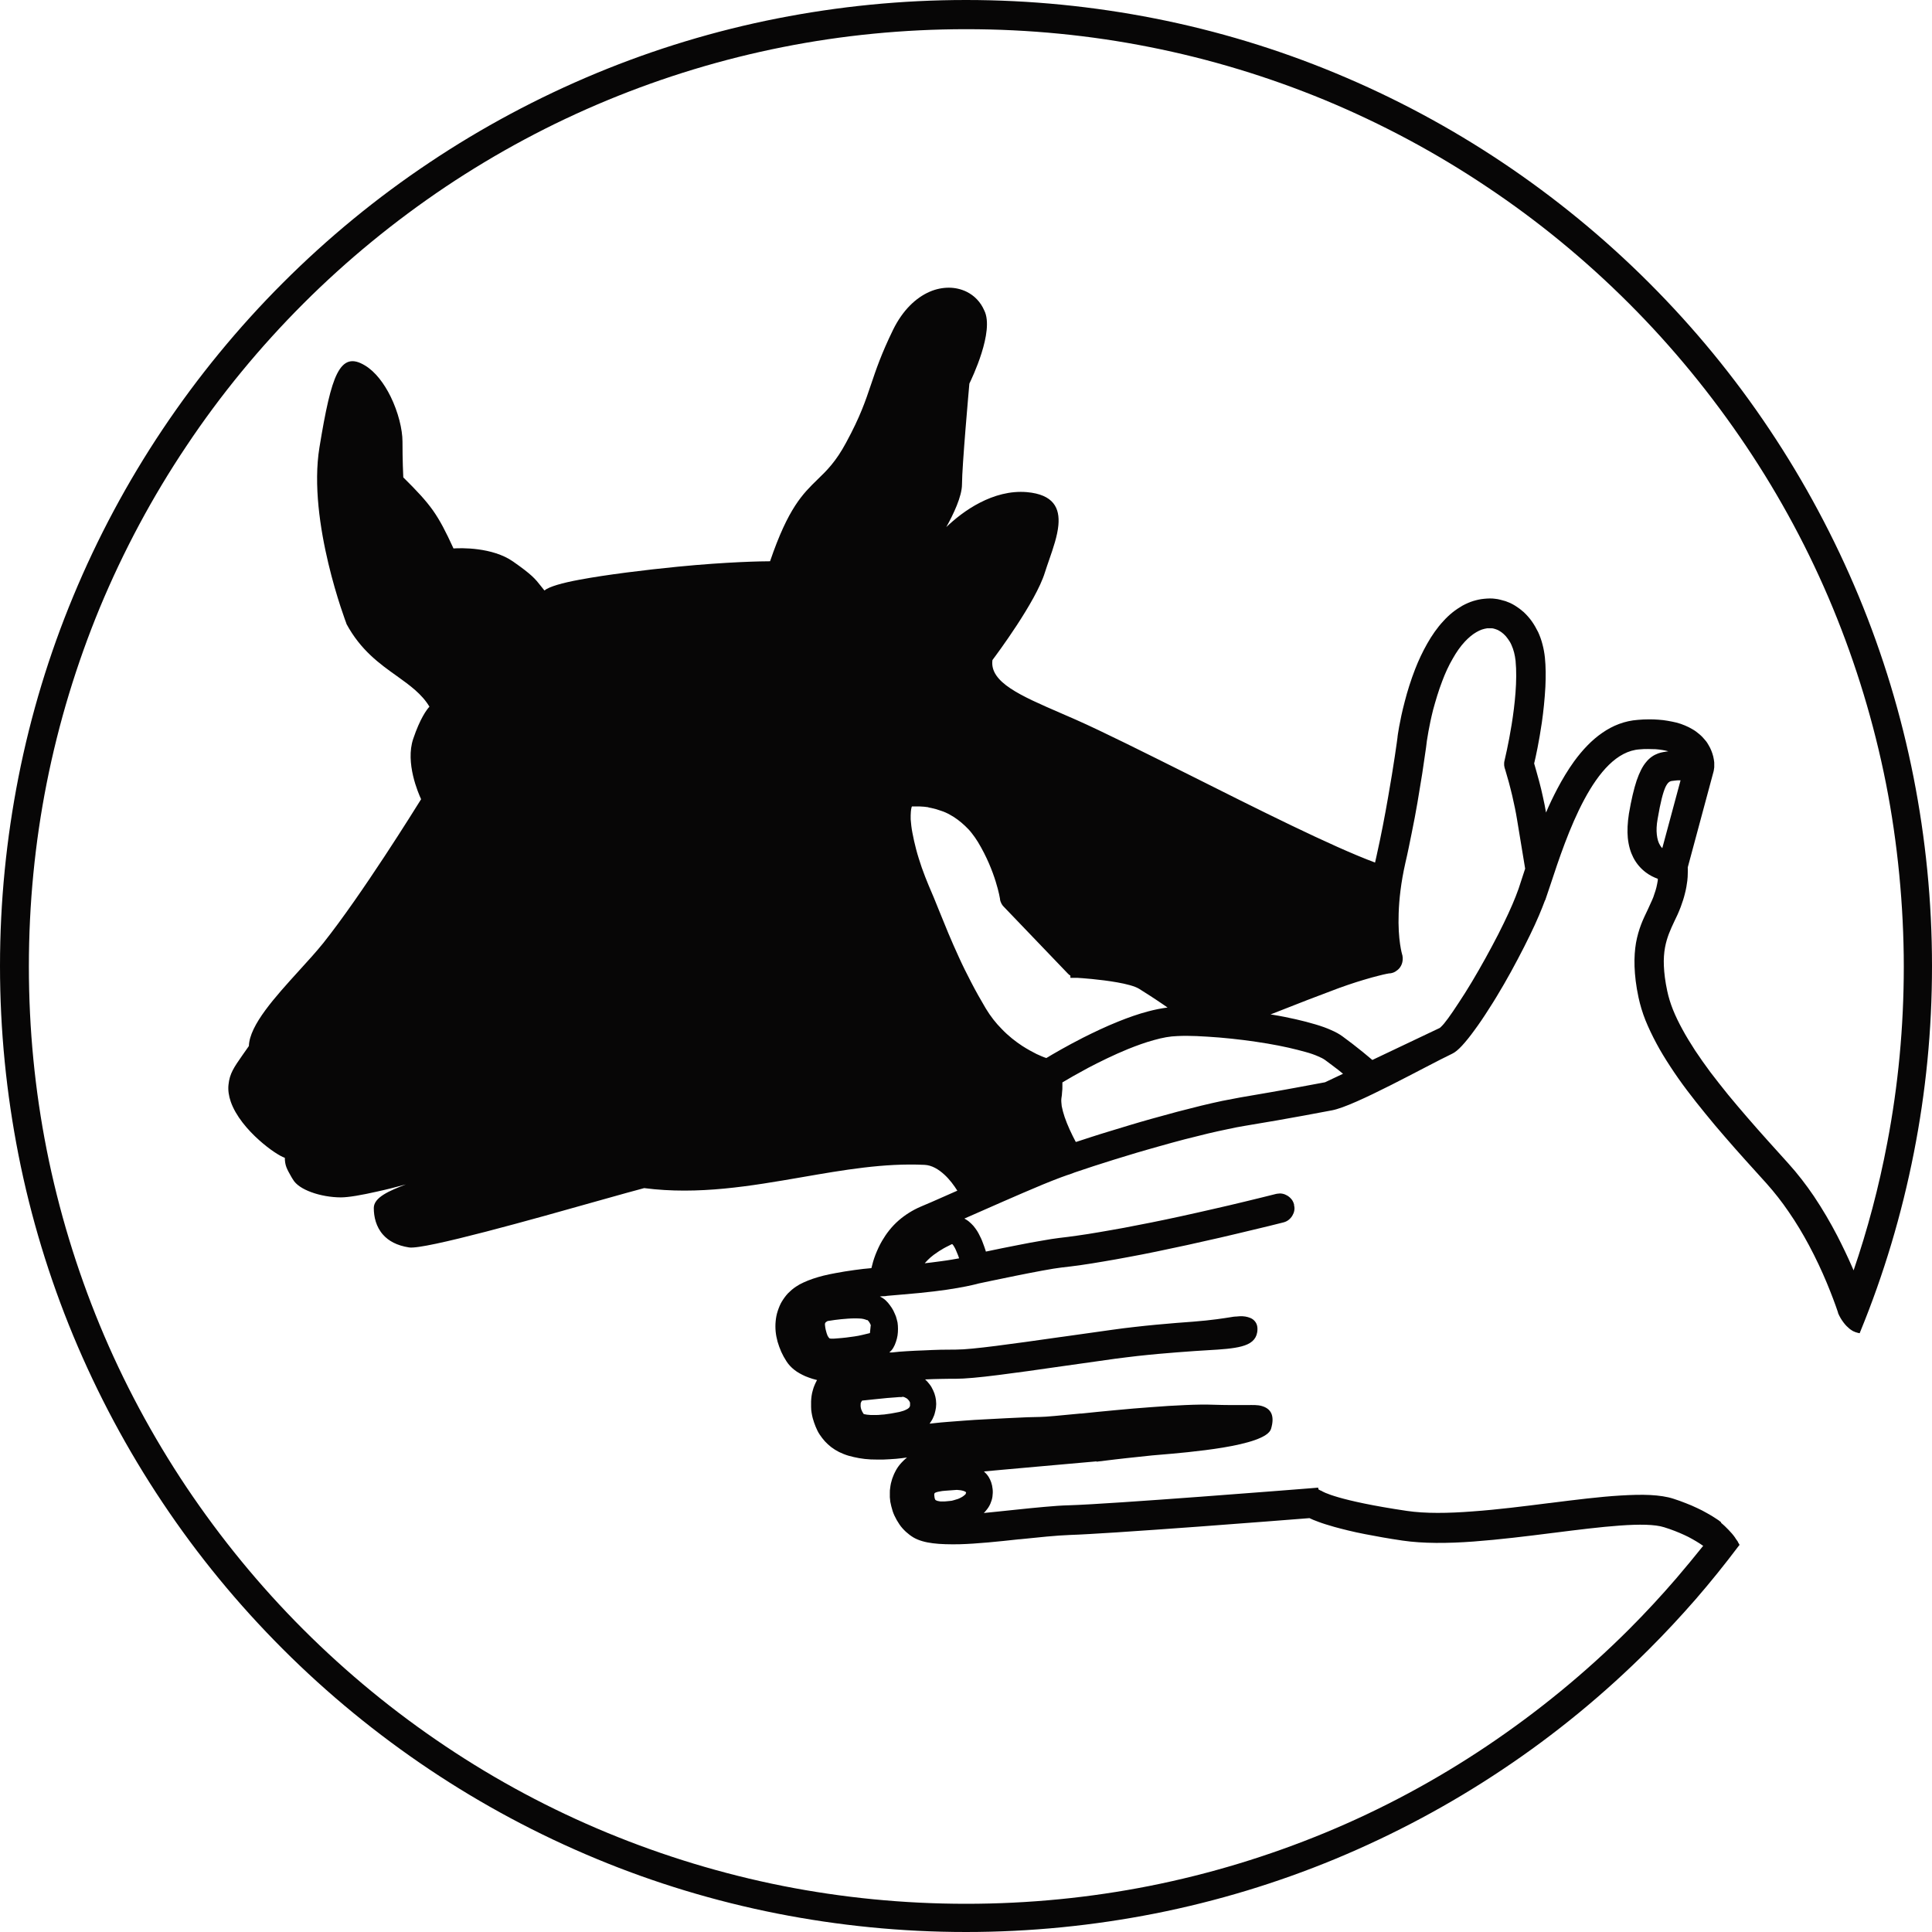 <?xml version="1.0" encoding="UTF-8"?> <svg xmlns="http://www.w3.org/2000/svg" width="55" height="55" viewBox="0 0 55 55" fill="none"> <path d="M47.322 24.145L47.842 22.214H47.81C47.778 22.214 47.746 22.214 47.714 22.218L47.596 22.232C47.532 22.241 47.477 22.273 47.413 22.405C47.344 22.556 47.271 22.83 47.189 23.314C47.157 23.492 47.153 23.638 47.166 23.757C47.18 23.889 47.212 23.989 47.258 24.062C47.276 24.095 47.294 24.117 47.317 24.14L47.322 24.145ZM24.688 37.584C24.688 37.584 24.606 37.548 24.528 37.539C24.419 37.529 24.277 37.529 24.14 37.539C24.008 37.548 23.88 37.561 23.775 37.575C23.679 37.589 23.597 37.602 23.56 37.607L23.538 37.621C23.538 37.621 23.519 37.635 23.51 37.639C23.501 37.648 23.492 37.662 23.487 37.675C23.483 37.689 23.483 37.712 23.487 37.735C23.492 37.776 23.496 37.817 23.506 37.854C23.515 37.89 23.524 37.922 23.533 37.954C23.542 37.981 23.551 38.004 23.56 38.027C23.57 38.045 23.583 38.064 23.592 38.077L23.611 38.096L23.624 38.105H23.638L23.661 38.109C23.711 38.109 23.775 38.109 23.848 38.1C23.921 38.096 24.003 38.086 24.09 38.077C24.168 38.068 24.25 38.054 24.327 38.045C24.4 38.032 24.473 38.023 24.542 38.004L24.692 37.968L24.765 37.95L24.788 37.726L24.797 37.753L24.788 37.721C24.788 37.721 24.775 37.689 24.765 37.671C24.756 37.653 24.747 37.639 24.734 37.621C24.72 37.607 24.706 37.589 24.692 37.575L24.688 37.584ZM39.068 30.175L40.99 29.262C40.99 29.262 41.054 29.207 41.113 29.134C41.181 29.052 41.264 28.938 41.36 28.797C41.465 28.641 41.583 28.463 41.711 28.262C41.839 28.061 41.967 27.842 42.099 27.614C42.227 27.39 42.355 27.162 42.478 26.929C42.597 26.706 42.711 26.487 42.811 26.277C42.898 26.099 42.98 25.921 43.053 25.752C43.122 25.592 43.181 25.441 43.231 25.3L43.418 24.729L43.186 23.323C43.167 23.213 43.149 23.104 43.126 22.999C43.099 22.876 43.072 22.757 43.049 22.647C43.017 22.506 42.98 22.378 42.953 22.268C42.903 22.09 42.861 21.953 42.848 21.903C42.843 21.885 42.834 21.867 42.83 21.844C42.83 21.826 42.82 21.807 42.82 21.785C42.82 21.766 42.82 21.743 42.82 21.721C42.82 21.698 42.825 21.68 42.83 21.657C42.843 21.593 43.254 19.927 43.145 18.808C43.135 18.726 43.122 18.648 43.103 18.575C43.085 18.502 43.058 18.429 43.03 18.365C43.003 18.301 42.967 18.242 42.93 18.192C42.893 18.137 42.852 18.091 42.807 18.05L42.752 18.005C42.752 18.005 42.715 17.977 42.697 17.968L42.642 17.936C42.642 17.936 42.601 17.918 42.583 17.913C42.565 17.909 42.542 17.9 42.524 17.895C42.505 17.89 42.483 17.886 42.464 17.886C42.441 17.886 42.423 17.886 42.4 17.886H42.337C42.286 17.895 42.236 17.904 42.186 17.922C42.136 17.941 42.081 17.964 42.031 17.995C41.976 18.027 41.921 18.064 41.866 18.11C41.812 18.155 41.757 18.206 41.702 18.265C41.574 18.402 41.46 18.566 41.36 18.744C41.241 18.945 41.14 19.169 41.058 19.388C40.949 19.671 40.867 19.954 40.798 20.205C40.675 20.694 40.625 21.068 40.62 21.091L40.597 21.278C40.574 21.438 40.538 21.693 40.488 22.022C40.447 22.273 40.401 22.556 40.351 22.853C40.305 23.122 40.25 23.414 40.186 23.725C40.132 23.989 40.077 24.273 40.008 24.565C39.88 25.131 39.83 25.61 39.817 25.998C39.789 26.765 39.917 27.171 39.917 27.176L39.926 27.208C39.926 27.208 39.926 27.235 39.931 27.249C39.935 27.304 39.931 27.358 39.917 27.409C39.903 27.463 39.876 27.514 39.844 27.555C39.812 27.596 39.766 27.632 39.721 27.66C39.675 27.687 39.62 27.705 39.566 27.71H39.547C39.547 27.71 39.447 27.724 39.237 27.779C39.127 27.806 38.995 27.842 38.826 27.893C38.694 27.934 38.538 27.979 38.369 28.039C38.219 28.089 38.059 28.148 37.881 28.217L37.219 28.468L36.169 28.879L36.233 28.888C36.457 28.924 36.68 28.97 36.886 29.016C37.087 29.061 37.274 29.111 37.447 29.162C37.616 29.212 37.771 29.267 37.899 29.326C38.027 29.381 38.132 29.44 38.219 29.504C38.319 29.577 38.415 29.65 38.511 29.723C38.616 29.805 38.716 29.883 38.799 29.951L39.063 30.171L39.068 30.175ZM30.636 32.508L31.056 32.371C31.221 32.316 31.389 32.266 31.567 32.211C31.764 32.152 31.965 32.088 32.166 32.029C32.366 31.969 32.567 31.91 32.764 31.855C33.015 31.787 33.266 31.718 33.512 31.65C33.745 31.59 33.978 31.531 34.197 31.476C34.402 31.426 34.608 31.38 34.8 31.339C34.978 31.303 35.151 31.271 35.302 31.243C35.598 31.193 35.895 31.143 36.174 31.093C36.466 31.043 36.708 30.997 36.913 30.96L37.721 30.81L38.233 30.568L38.109 30.467L37.917 30.321L37.721 30.175C37.671 30.139 37.598 30.102 37.511 30.066C37.415 30.024 37.297 29.983 37.164 29.947C37.018 29.906 36.854 29.865 36.676 29.824C36.493 29.782 36.297 29.746 36.087 29.709C35.863 29.673 35.635 29.637 35.407 29.609C35.178 29.582 34.946 29.554 34.713 29.536C34.485 29.518 34.265 29.504 34.065 29.495C33.864 29.486 33.681 29.486 33.512 29.495C33.311 29.5 33.088 29.541 32.85 29.609C32.613 29.673 32.362 29.764 32.111 29.865C31.709 30.029 31.312 30.225 30.979 30.399C30.664 30.568 30.403 30.718 30.244 30.814V30.933C30.244 30.983 30.244 31.038 30.235 31.093C30.235 31.148 30.225 31.207 30.216 31.266C30.207 31.33 30.216 31.408 30.225 31.49C30.244 31.586 30.271 31.691 30.308 31.8C30.349 31.919 30.399 32.042 30.449 32.152C30.508 32.28 30.568 32.403 30.622 32.503L30.636 32.508ZM26.313 35.964L26.509 35.941L26.792 35.904C26.907 35.891 27.002 35.872 27.094 35.859L27.304 35.822L27.281 35.754L27.253 35.685L27.221 35.608C27.208 35.58 27.199 35.553 27.185 35.53C27.171 35.507 27.162 35.489 27.148 35.466C27.135 35.448 27.126 35.434 27.112 35.42H27.107H27.098C27.089 35.42 27.08 35.425 27.066 35.434L26.929 35.503C26.888 35.525 26.843 35.548 26.802 35.576C26.761 35.598 26.719 35.626 26.687 35.649C26.651 35.672 26.614 35.699 26.582 35.722C26.55 35.745 26.523 35.767 26.491 35.795C26.464 35.818 26.436 35.845 26.409 35.872C26.382 35.9 26.359 35.923 26.336 35.95L26.313 35.977V35.964ZM27.505 42.487C27.505 42.487 27.5 42.478 27.491 42.473C27.477 42.46 27.45 42.451 27.422 42.441C27.395 42.432 27.363 42.428 27.336 42.423C27.295 42.419 27.263 42.414 27.24 42.414L26.925 42.437L26.824 42.446L26.724 42.464C26.692 42.469 26.665 42.478 26.642 42.487C26.623 42.492 26.614 42.501 26.605 42.51C26.605 42.51 26.601 42.524 26.596 42.537C26.596 42.56 26.596 42.588 26.605 42.629V42.642C26.605 42.642 26.614 42.67 26.619 42.679C26.619 42.688 26.628 42.697 26.633 42.702C26.637 42.706 26.646 42.711 26.655 42.715C26.665 42.72 26.678 42.724 26.692 42.729C26.715 42.734 26.742 42.738 26.77 42.743C26.797 42.743 26.829 42.743 26.856 42.743C26.884 42.743 26.916 42.743 26.952 42.738L27.044 42.729C27.075 42.729 27.116 42.72 27.158 42.706C27.194 42.697 27.235 42.683 27.276 42.67C27.308 42.656 27.34 42.642 27.372 42.624C27.4 42.61 27.422 42.592 27.445 42.574C27.459 42.565 27.468 42.556 27.477 42.547C27.486 42.537 27.491 42.528 27.495 42.524V42.51L27.5 42.492L27.505 42.487ZM25.669 39.771C25.624 39.771 25.564 39.771 25.496 39.78L25.259 39.798C25.135 39.812 24.985 39.826 24.852 39.839L24.551 39.871H24.542L24.524 39.899L24.51 39.926C24.51 39.926 24.501 39.949 24.501 39.958V39.995C24.501 39.995 24.496 40.027 24.501 40.04C24.501 40.059 24.505 40.072 24.51 40.09C24.51 40.109 24.519 40.127 24.528 40.145C24.537 40.163 24.542 40.182 24.551 40.196L24.565 40.218L24.592 40.259H24.606C24.606 40.259 24.651 40.269 24.683 40.273L24.788 40.282C24.834 40.282 24.88 40.282 24.93 40.282C24.976 40.282 25.03 40.282 25.09 40.273C25.144 40.273 25.199 40.264 25.259 40.255C25.318 40.246 25.377 40.241 25.437 40.227C25.496 40.218 25.551 40.205 25.601 40.196C25.647 40.182 25.692 40.173 25.729 40.159C25.761 40.145 25.788 40.136 25.811 40.122C25.834 40.109 25.852 40.1 25.866 40.086L25.884 40.068L25.898 40.045C25.898 40.045 25.907 40.022 25.907 40.013V39.972V39.935L25.898 39.908C25.898 39.908 25.884 39.885 25.875 39.871C25.866 39.858 25.852 39.849 25.843 39.835C25.829 39.821 25.816 39.812 25.802 39.803C25.788 39.794 25.77 39.785 25.756 39.78L25.72 39.766H25.692H25.683L25.669 39.771ZM26.432 22.981C26.35 22.967 26.267 22.962 26.185 22.958C26.112 22.958 26.035 22.958 25.962 22.958L25.952 22.976C25.952 22.976 25.943 23.012 25.939 23.035C25.939 23.058 25.93 23.081 25.93 23.113C25.93 23.145 25.925 23.177 25.925 23.213V23.323C25.934 23.442 25.948 23.574 25.975 23.711C26.003 23.862 26.039 24.021 26.08 24.177C26.126 24.355 26.185 24.533 26.24 24.697C26.304 24.88 26.372 25.049 26.432 25.195C26.537 25.437 26.637 25.678 26.733 25.921C26.82 26.131 26.911 26.354 26.998 26.569C27.094 26.792 27.19 27.021 27.299 27.253C27.404 27.486 27.523 27.724 27.651 27.97C27.779 28.217 27.915 28.459 28.061 28.705C28.198 28.933 28.354 29.13 28.518 29.294C28.71 29.495 28.911 29.65 29.098 29.773C29.248 29.869 29.39 29.947 29.509 30.006C29.618 30.056 29.714 30.098 29.787 30.12C29.992 29.997 30.376 29.773 30.832 29.541C31.143 29.385 31.485 29.221 31.841 29.079C32.124 28.965 32.407 28.865 32.686 28.792C32.873 28.742 33.06 28.705 33.238 28.682L33.106 28.591C32.978 28.504 32.85 28.418 32.736 28.345C32.622 28.271 32.513 28.203 32.426 28.148C32.298 28.071 32.06 28.011 31.805 27.966C31.316 27.879 30.759 27.842 30.682 27.838H30.472V27.774L30.445 27.756C30.445 27.756 30.408 27.728 30.394 27.71L28.587 25.825C28.587 25.825 28.555 25.793 28.541 25.774C28.527 25.756 28.518 25.742 28.509 25.724C28.5 25.701 28.491 25.678 28.482 25.66C28.477 25.642 28.468 25.619 28.468 25.596V25.587C28.468 25.587 28.349 24.811 27.838 23.967C27.783 23.88 27.728 23.798 27.669 23.725C27.61 23.647 27.546 23.579 27.477 23.515C27.409 23.451 27.34 23.391 27.267 23.337C27.194 23.282 27.116 23.232 27.039 23.191C26.957 23.145 26.875 23.108 26.788 23.081C26.701 23.049 26.61 23.022 26.518 23.003L26.427 22.985L26.432 22.981ZM48.997 43.355L49.015 43.368C49.043 43.396 49.075 43.418 49.102 43.446C49.138 43.482 49.175 43.519 49.207 43.551C49.243 43.587 49.275 43.624 49.307 43.66C49.335 43.692 49.362 43.729 49.389 43.765L49.412 43.802L49.476 43.893H49.472L49.522 43.98L49.499 44.007C49.106 44.528 48.7 45.034 48.276 45.523C47.846 46.016 47.404 46.491 46.947 46.947C45.674 48.221 44.277 49.371 42.77 50.376C41.282 51.371 39.689 52.224 38.018 52.918C36.374 53.599 34.654 54.123 32.873 54.475C31.134 54.817 29.34 55 27.5 55C25.66 55 23.866 54.817 22.127 54.475C20.346 54.123 18.621 53.599 16.982 52.918C15.307 52.224 13.718 51.371 12.23 50.376C10.728 49.371 9.326 48.221 8.053 46.947C6.779 45.674 5.629 44.277 4.624 42.77C3.629 41.282 2.776 39.689 2.082 38.018C1.401 36.374 0.876 34.654 0.525 32.873C0.183 31.134 0 29.34 0 27.5C0 25.66 0.183 23.866 0.525 22.127C0.876 20.346 1.401 18.621 2.082 16.982C2.776 15.307 3.629 13.718 4.624 12.23C5.629 10.728 6.779 9.326 8.053 8.053C9.326 6.779 10.723 5.629 12.23 4.624C13.718 3.629 15.311 2.776 16.982 2.082C18.625 1.401 20.346 0.876 22.127 0.525C23.866 0.183 25.66 0 27.5 0C29.34 0 31.134 0.183 32.873 0.525C34.654 0.876 36.379 1.401 38.018 2.082C39.693 2.776 41.282 3.629 42.77 4.624C44.272 5.629 45.674 6.779 46.947 8.053C48.221 9.326 49.371 10.723 50.376 12.23C51.371 13.718 52.224 15.311 52.918 16.982C53.599 18.625 54.123 20.346 54.475 22.127C54.817 23.866 55 25.66 55 27.5C55 29.34 54.822 31.097 54.484 32.814C54.137 34.576 53.626 36.283 52.959 37.908L52.941 37.954L52.895 37.945C52.85 37.936 52.8 37.917 52.754 37.895L52.731 37.881C52.676 37.849 52.626 37.808 52.581 37.762L52.571 37.753C52.539 37.721 52.512 37.689 52.485 37.653C52.425 37.575 52.37 37.484 52.325 37.379V37.37V37.365C52.247 37.132 52.138 36.84 52.001 36.511C51.864 36.183 51.695 35.818 51.494 35.443C51.325 35.128 51.133 34.804 50.914 34.489C50.727 34.215 50.517 33.946 50.293 33.695L49.695 33.033C49.495 32.809 49.298 32.59 49.111 32.371C48.915 32.147 48.728 31.924 48.55 31.704C48.371 31.485 48.194 31.262 48.025 31.038C47.856 30.814 47.696 30.586 47.55 30.362C47.404 30.139 47.267 29.915 47.153 29.7C47.034 29.477 46.929 29.258 46.842 29.043C46.755 28.824 46.692 28.609 46.646 28.399C46.573 28.061 46.541 27.769 46.532 27.514C46.523 27.258 46.541 27.034 46.573 26.843C46.609 26.646 46.66 26.473 46.719 26.318C46.778 26.162 46.847 26.026 46.911 25.889C46.965 25.765 47.025 25.647 47.066 25.542C47.089 25.473 47.112 25.409 47.13 25.35C47.148 25.286 47.166 25.227 47.175 25.167L47.194 25.062V25.017C47.089 24.98 46.965 24.921 46.851 24.834C46.719 24.734 46.591 24.597 46.495 24.409C46.418 24.259 46.363 24.076 46.34 23.852C46.322 23.656 46.331 23.428 46.372 23.163C46.441 22.762 46.514 22.456 46.591 22.223C46.673 21.985 46.76 21.817 46.856 21.702C46.965 21.565 47.084 21.492 47.207 21.447C47.299 21.415 47.395 21.401 47.495 21.387C47.445 21.374 47.386 21.36 47.326 21.351C47.267 21.342 47.203 21.333 47.134 21.328C47.066 21.328 46.993 21.323 46.915 21.323C46.842 21.323 46.76 21.323 46.673 21.333C46.034 21.378 45.518 21.985 45.103 22.757C44.683 23.538 44.368 24.487 44.135 25.195L43.989 25.628H43.984C43.934 25.765 43.875 25.911 43.811 26.062C43.738 26.235 43.651 26.423 43.56 26.61C43.45 26.838 43.332 27.071 43.208 27.304C43.081 27.546 42.948 27.788 42.816 28.016C42.674 28.262 42.528 28.504 42.382 28.728C42.241 28.952 42.104 29.153 41.976 29.326C41.848 29.504 41.725 29.655 41.62 29.769C41.515 29.883 41.419 29.961 41.341 29.997C40.602 30.349 38.57 31.49 37.917 31.609C37.799 31.631 36.717 31.841 35.434 32.051C35.288 32.074 35.128 32.106 34.959 32.143C34.777 32.179 34.58 32.225 34.384 32.27C34.174 32.321 33.955 32.376 33.722 32.435C33.485 32.499 33.238 32.563 32.987 32.636C32.773 32.695 32.558 32.759 32.353 32.818C32.143 32.882 31.928 32.946 31.723 33.01C31.517 33.074 31.321 33.138 31.134 33.197C30.942 33.261 30.764 33.321 30.6 33.375C30.549 33.394 30.499 33.412 30.454 33.43L30.381 33.453L30.203 33.517C29.883 33.636 29.513 33.791 29.121 33.96C28.733 34.124 28.322 34.311 27.911 34.489L27.454 34.69L27.5 34.717C27.555 34.749 27.605 34.79 27.651 34.836C27.696 34.877 27.733 34.923 27.769 34.973C27.806 35.019 27.833 35.069 27.861 35.119C27.884 35.165 27.906 35.21 27.929 35.256C27.947 35.297 27.966 35.338 27.979 35.379L28.02 35.489C28.034 35.525 28.043 35.562 28.057 35.598L28.066 35.63L28.523 35.535L28.988 35.443C29.221 35.398 29.449 35.352 29.655 35.32C29.856 35.283 30.034 35.256 30.152 35.242C30.317 35.224 30.49 35.201 30.677 35.174C30.874 35.147 31.079 35.114 31.289 35.078C31.517 35.041 31.75 34.996 31.988 34.955C32.243 34.904 32.503 34.854 32.764 34.804C33.037 34.749 33.321 34.69 33.613 34.626C33.923 34.558 34.233 34.489 34.526 34.421C34.85 34.348 35.16 34.275 35.443 34.206C35.754 34.133 36.055 34.055 36.333 33.987C36.343 33.987 36.356 33.982 36.365 33.982C36.416 33.973 36.461 33.973 36.507 33.982C36.557 33.992 36.603 34.01 36.648 34.037C36.694 34.065 36.735 34.101 36.772 34.147C36.804 34.188 36.826 34.238 36.84 34.293V34.316C36.854 34.366 36.854 34.416 36.845 34.466C36.836 34.517 36.817 34.562 36.79 34.608C36.763 34.654 36.726 34.695 36.68 34.731C36.639 34.763 36.589 34.786 36.534 34.8C36.283 34.864 35.986 34.937 35.658 35.014C35.352 35.087 35.032 35.165 34.713 35.238C34.411 35.306 34.106 35.375 33.8 35.443C33.517 35.503 33.225 35.566 32.919 35.63C32.645 35.685 32.38 35.74 32.12 35.786C31.873 35.831 31.636 35.877 31.408 35.913C31.189 35.95 30.974 35.986 30.773 36.014C30.581 36.041 30.399 36.064 30.23 36.082C29.732 36.137 28.011 36.507 27.856 36.539C27.829 36.548 27.769 36.562 27.674 36.584C27.578 36.607 27.436 36.635 27.253 36.667C27.075 36.699 26.856 36.731 26.592 36.763C26.331 36.794 26.021 36.826 25.669 36.854L25.254 36.89C25.227 36.895 25.208 36.9 25.176 36.9C25.131 36.9 25.094 36.9 25.049 36.909C25.113 36.941 25.172 36.977 25.218 37.023C25.263 37.064 25.304 37.114 25.336 37.16C25.373 37.21 25.405 37.256 25.432 37.31C25.459 37.365 25.482 37.42 25.505 37.475C25.523 37.534 25.537 37.589 25.551 37.648C25.56 37.708 25.564 37.771 25.564 37.831C25.564 37.895 25.56 37.959 25.551 38.018C25.542 38.082 25.523 38.146 25.505 38.2C25.487 38.26 25.459 38.319 25.432 38.365C25.405 38.415 25.363 38.461 25.318 38.502H25.391C25.532 38.484 25.678 38.474 25.825 38.465C25.984 38.456 26.14 38.447 26.295 38.443C26.468 38.433 26.633 38.429 26.783 38.424C26.961 38.424 27.107 38.42 27.221 38.42C27.454 38.42 27.847 38.379 28.354 38.315C28.856 38.251 29.486 38.164 30.18 38.064L30.257 38.054C30.673 37.995 31.12 37.931 31.65 37.858C31.873 37.826 32.088 37.799 32.298 37.776C32.503 37.753 32.709 37.73 32.91 37.712C33.124 37.694 33.311 37.675 33.48 37.662L33.969 37.625C34.503 37.584 34.859 37.525 35.032 37.498L35.119 37.484C35.142 37.484 35.16 37.479 35.178 37.479H35.197C35.224 37.479 35.265 37.47 35.306 37.47C35.352 37.47 35.402 37.47 35.452 37.479C35.553 37.498 35.649 37.529 35.713 37.602C35.781 37.675 35.813 37.776 35.79 37.927C35.754 38.141 35.603 38.26 35.347 38.328C35.11 38.392 34.786 38.415 34.38 38.438L34.014 38.461C33.69 38.484 33.325 38.511 32.974 38.543C32.786 38.561 32.59 38.579 32.385 38.602C32.179 38.625 31.969 38.653 31.75 38.68L30.235 38.894C29.541 38.995 28.915 39.082 28.413 39.145C28.153 39.178 27.915 39.205 27.71 39.223C27.505 39.241 27.336 39.251 27.208 39.251C27.08 39.251 26.934 39.251 26.779 39.255C26.642 39.255 26.491 39.264 26.336 39.269C26.382 39.31 26.427 39.36 26.464 39.41C26.505 39.461 26.537 39.52 26.564 39.579C26.592 39.639 26.614 39.698 26.628 39.762C26.642 39.821 26.651 39.885 26.651 39.953V39.967C26.651 39.967 26.651 39.967 26.651 39.972V39.981C26.651 40.045 26.642 40.104 26.628 40.163C26.614 40.223 26.601 40.282 26.573 40.337C26.55 40.396 26.518 40.451 26.482 40.501L26.464 40.529L26.592 40.515C26.715 40.501 26.847 40.488 26.984 40.478C27.13 40.465 27.29 40.456 27.454 40.442C27.642 40.428 27.838 40.415 28.034 40.406L28.66 40.373C28.879 40.364 29.079 40.355 29.248 40.346C29.417 40.342 29.545 40.337 29.614 40.337C29.755 40.337 30.189 40.296 30.75 40.241H30.782C31.079 40.209 31.408 40.177 31.75 40.145C32.093 40.113 32.444 40.081 32.768 40.059C33.106 40.031 33.439 40.013 33.745 39.999C34.046 39.986 34.32 39.981 34.544 39.99C34.727 39.995 34.882 39.999 35.014 39.999C35.178 39.999 35.343 39.999 35.507 39.999C35.658 39.999 35.799 39.99 35.923 40.027C36.046 40.063 36.142 40.127 36.192 40.237C36.238 40.342 36.242 40.483 36.183 40.679C36.105 40.926 35.503 41.095 34.818 41.209C34.151 41.319 33.403 41.382 33.015 41.414L32.795 41.433L32.07 41.51L31.745 41.547L31.216 41.611V41.602L29.988 41.711L28.555 41.839L28.011 41.889C28.061 41.935 28.107 41.985 28.144 42.044C28.203 42.14 28.244 42.25 28.258 42.391C28.267 42.464 28.262 42.537 28.253 42.606C28.244 42.674 28.221 42.743 28.194 42.807C28.166 42.871 28.13 42.93 28.084 42.985C28.061 43.017 28.034 43.044 28.007 43.072L28.372 43.035L28.938 42.976C29.203 42.948 29.468 42.921 29.728 42.898C29.979 42.875 30.221 42.857 30.44 42.852C31.654 42.816 36.909 42.4 37.306 42.368L37.525 42.35L37.534 42.4L37.552 42.41C37.552 42.41 37.584 42.428 37.602 42.437H37.612C37.653 42.469 38.082 42.72 40.049 43.012C40.574 43.09 41.227 43.081 41.93 43.026C42.633 42.976 43.386 42.88 44.112 42.788H44.121C44.843 42.697 45.532 42.61 46.135 42.574C46.441 42.556 46.724 42.547 46.979 42.56C47.235 42.574 47.454 42.606 47.636 42.665C47.764 42.706 47.879 42.747 47.993 42.793C48.102 42.834 48.207 42.88 48.312 42.93C48.413 42.976 48.508 43.026 48.595 43.076C48.687 43.126 48.769 43.176 48.851 43.231C48.901 43.263 48.951 43.295 48.997 43.336V43.355ZM52.759 36.192C53.165 35.01 53.489 33.786 53.726 32.535C54.037 30.91 54.197 29.235 54.197 27.518C54.197 25.802 54.023 23.989 53.69 22.305C53.347 20.575 52.836 18.904 52.179 17.311C51.508 15.686 50.677 14.143 49.709 12.7C48.732 11.244 47.618 9.883 46.381 8.646C45.144 7.409 43.788 6.291 42.327 5.318C40.885 4.351 39.342 3.524 37.717 2.849C36.123 2.191 34.453 1.68 32.722 1.338C31.038 1.004 29.294 0.831 27.509 0.831C25.724 0.831 23.98 1.004 22.296 1.338C20.566 1.68 18.895 2.191 17.302 2.849C15.677 3.52 14.133 4.351 12.691 5.314C11.235 6.291 9.874 7.405 8.637 8.642C7.4 9.879 6.282 11.235 5.309 12.695C4.341 14.138 3.515 15.681 2.839 17.306C2.182 18.899 1.671 20.57 1.328 22.3C0.995 23.985 0.822 25.729 0.822 27.514C0.822 29.299 0.995 31.043 1.328 32.727C1.671 34.457 2.182 36.128 2.839 37.721C3.511 39.346 4.341 40.889 5.305 42.332C6.282 43.788 7.395 45.149 8.633 46.386C9.87 47.623 11.23 48.741 12.686 49.714C14.129 50.681 15.672 51.508 17.297 52.179C18.89 52.836 20.561 53.347 22.291 53.69C23.976 54.023 25.72 54.197 27.505 54.197C29.29 54.197 31.033 54.023 32.718 53.69C34.448 53.347 36.119 52.836 37.712 52.179C39.337 51.508 40.88 50.677 42.323 49.709C43.779 48.732 45.139 47.618 46.377 46.381C46.842 45.916 47.29 45.432 47.719 44.934C47.979 44.628 48.235 44.322 48.486 44.007L48.385 43.939C48.321 43.898 48.253 43.857 48.18 43.816C48.107 43.775 48.029 43.733 47.947 43.697C47.865 43.66 47.773 43.619 47.678 43.583C47.582 43.546 47.481 43.51 47.376 43.478C46.851 43.309 45.591 43.464 44.217 43.638H44.213C43.469 43.733 42.688 43.829 41.949 43.884C41.209 43.939 40.511 43.943 39.926 43.857C39.515 43.797 39.164 43.733 38.862 43.674C38.506 43.606 38.223 43.532 37.99 43.469C37.799 43.414 37.648 43.368 37.529 43.322C37.42 43.282 37.338 43.249 37.278 43.218L36.114 43.309C35.553 43.35 34.859 43.405 34.133 43.459C33.321 43.519 32.48 43.578 31.782 43.624C31.216 43.66 30.746 43.688 30.463 43.697C30.07 43.711 29.559 43.765 29.029 43.82H29.011C28.427 43.884 27.824 43.948 27.304 43.962C27.03 43.966 26.779 43.962 26.56 43.934C26.336 43.907 26.149 43.852 26.007 43.77C25.93 43.724 25.857 43.669 25.788 43.606C25.72 43.542 25.656 43.473 25.605 43.396C25.551 43.318 25.505 43.236 25.464 43.149C25.423 43.062 25.395 42.971 25.373 42.88C25.363 42.839 25.354 42.793 25.345 42.752C25.341 42.711 25.336 42.665 25.332 42.624C25.332 42.583 25.332 42.537 25.332 42.492C25.332 42.446 25.332 42.405 25.341 42.364C25.345 42.318 25.354 42.273 25.363 42.227C25.373 42.186 25.386 42.14 25.4 42.094C25.414 42.053 25.432 42.008 25.45 41.967C25.468 41.926 25.491 41.885 25.51 41.848C25.551 41.775 25.605 41.702 25.665 41.638C25.71 41.588 25.765 41.538 25.82 41.492C25.724 41.506 25.619 41.519 25.51 41.529C25.386 41.538 25.263 41.547 25.135 41.551C25.021 41.551 24.902 41.551 24.788 41.547C24.674 41.542 24.565 41.529 24.455 41.51C24.355 41.492 24.254 41.469 24.158 41.442C24.062 41.414 23.976 41.378 23.889 41.337C23.807 41.296 23.734 41.25 23.661 41.195C23.597 41.145 23.538 41.09 23.483 41.031C23.428 40.971 23.378 40.903 23.332 40.835C23.286 40.766 23.25 40.688 23.218 40.611C23.186 40.533 23.159 40.451 23.136 40.369C23.122 40.319 23.113 40.264 23.104 40.214C23.095 40.163 23.09 40.109 23.09 40.054C23.09 39.999 23.09 39.949 23.09 39.894C23.09 39.839 23.099 39.789 23.104 39.739C23.113 39.684 23.122 39.629 23.14 39.575C23.154 39.52 23.172 39.47 23.195 39.419C23.209 39.383 23.227 39.351 23.245 39.314L23.259 39.287C23.213 39.273 23.168 39.264 23.127 39.251C23.058 39.228 22.99 39.205 22.926 39.178C22.812 39.127 22.702 39.068 22.611 38.995C22.524 38.926 22.451 38.849 22.392 38.758C22.332 38.666 22.282 38.575 22.241 38.484C22.2 38.388 22.163 38.292 22.136 38.196C22.109 38.096 22.09 38 22.081 37.904C22.072 37.803 22.072 37.708 22.081 37.616C22.09 37.511 22.109 37.415 22.141 37.319C22.173 37.224 22.209 37.132 22.259 37.05C22.309 36.968 22.369 36.886 22.433 36.817C22.501 36.749 22.574 36.685 22.657 36.63C22.725 36.584 22.798 36.543 22.88 36.507C22.962 36.47 23.049 36.434 23.145 36.402C23.236 36.37 23.337 36.343 23.442 36.315C23.551 36.288 23.665 36.265 23.789 36.242C23.871 36.228 23.953 36.215 24.044 36.197C24.136 36.183 24.227 36.169 24.327 36.155L24.578 36.123L24.807 36.101C24.834 35.986 24.87 35.854 24.925 35.713C24.976 35.585 25.035 35.452 25.113 35.32C25.231 35.119 25.382 34.918 25.587 34.74C25.761 34.59 25.971 34.453 26.217 34.348L26.518 34.22L27.253 33.896C27.158 33.745 27.034 33.576 26.884 33.439C26.719 33.288 26.528 33.17 26.318 33.161C25.172 33.106 24.012 33.307 22.83 33.512C21.374 33.763 19.886 34.023 18.338 33.823C18.114 33.882 17.667 34.005 17.101 34.165C15.225 34.695 12.084 35.58 11.646 35.512C11.294 35.457 11.061 35.325 10.906 35.151C10.705 34.927 10.641 34.64 10.641 34.389C10.641 34.083 11.093 33.896 11.554 33.718C11.289 33.791 11.002 33.864 10.728 33.923C10.308 34.019 9.924 34.087 9.705 34.087C9.427 34.087 9.112 34.033 8.856 33.937C8.619 33.85 8.423 33.727 8.336 33.572L8.299 33.512C8.162 33.27 8.112 33.184 8.108 32.96C7.98 32.919 7.683 32.732 7.382 32.462C7.053 32.17 6.711 31.773 6.569 31.362C6.514 31.202 6.487 31.038 6.505 30.878C6.537 30.559 6.665 30.381 6.893 30.052C6.953 29.97 7.017 29.878 7.085 29.778C7.103 29.18 7.838 28.377 8.509 27.637C8.765 27.358 9.007 27.089 9.203 26.847C10.303 25.464 11.814 23.031 11.988 22.752C11.91 22.583 11.531 21.716 11.764 21.031C11.96 20.451 12.148 20.2 12.225 20.118C12.011 19.758 11.668 19.511 11.299 19.246C10.81 18.899 10.267 18.511 9.861 17.758V17.749C9.861 17.749 8.747 14.859 9.094 12.737C9.267 11.678 9.413 11.002 9.596 10.641C9.797 10.244 10.043 10.194 10.39 10.404C10.687 10.582 10.938 10.92 11.12 11.289C11.335 11.728 11.458 12.221 11.458 12.572C11.458 13.12 11.477 13.504 11.481 13.59C11.878 13.983 12.12 14.243 12.326 14.531C12.527 14.818 12.686 15.124 12.91 15.613C13.111 15.599 14.015 15.572 14.608 15.987C15.142 16.361 15.234 16.475 15.403 16.69L15.498 16.809C15.635 16.699 16.005 16.594 16.498 16.503C17.279 16.357 18.374 16.224 19.292 16.133C20.725 15.992 21.716 15.978 21.922 15.978C22.442 14.453 22.857 14.056 23.273 13.65C23.533 13.399 23.793 13.147 24.085 12.604C24.492 11.855 24.638 11.413 24.797 10.943C24.939 10.523 25.085 10.084 25.423 9.39C25.701 8.824 26.076 8.477 26.459 8.308C26.646 8.226 26.834 8.19 27.012 8.19C27.19 8.19 27.363 8.231 27.514 8.304C27.737 8.413 27.915 8.596 28.02 8.838C28.317 9.431 27.66 10.787 27.596 10.92C27.582 11.084 27.386 13.271 27.386 13.787C27.386 14.133 27.139 14.645 26.939 15.005C27.167 14.786 27.5 14.512 27.902 14.307C28.294 14.106 28.751 13.969 29.235 14.01C29.992 14.079 30.175 14.462 30.13 14.951C30.102 15.257 29.983 15.603 29.869 15.932C29.828 16.055 29.782 16.179 29.746 16.297C29.49 17.133 28.363 18.644 28.253 18.79C28.166 19.424 29.061 19.808 30.198 20.301L30.627 20.488C31.38 20.821 32.567 21.415 33.855 22.058C35.776 23.022 37.917 24.099 39.145 24.555L39.187 24.368C39.319 23.779 39.428 23.204 39.515 22.702C39.68 21.771 39.771 21.095 39.785 20.986V20.972C39.785 20.972 39.839 20.543 39.99 19.972C40.063 19.685 40.163 19.365 40.287 19.046C40.383 18.799 40.497 18.557 40.629 18.324C40.761 18.091 40.912 17.872 41.086 17.685C41.172 17.589 41.259 17.507 41.35 17.434C41.442 17.361 41.538 17.297 41.633 17.242C41.734 17.188 41.834 17.142 41.939 17.11C42.044 17.078 42.149 17.055 42.254 17.046C42.304 17.041 42.359 17.037 42.41 17.037C42.46 17.037 42.514 17.037 42.56 17.046C42.61 17.05 42.661 17.06 42.711 17.073C42.761 17.087 42.811 17.101 42.861 17.114C42.907 17.133 42.953 17.151 42.998 17.169C43.044 17.192 43.09 17.215 43.131 17.242C43.172 17.27 43.218 17.297 43.259 17.329C43.3 17.361 43.336 17.393 43.377 17.425C43.459 17.503 43.537 17.589 43.606 17.685C43.674 17.781 43.733 17.886 43.788 17.995C43.838 18.105 43.88 18.219 43.911 18.343C43.943 18.461 43.966 18.589 43.98 18.717C44.007 18.982 44.007 19.265 43.994 19.552C43.975 19.899 43.939 20.251 43.893 20.57C43.852 20.84 43.811 21.091 43.77 21.291C43.733 21.483 43.697 21.638 43.674 21.734L43.733 21.94C43.756 22.026 43.788 22.131 43.82 22.255C43.857 22.392 43.893 22.542 43.925 22.693C43.957 22.839 43.989 22.985 44.012 23.131C44.108 22.903 44.217 22.679 44.331 22.46C44.477 22.182 44.637 21.917 44.811 21.675C45.048 21.351 45.313 21.068 45.614 20.862C45.916 20.652 46.253 20.52 46.628 20.493C46.733 20.483 46.833 20.479 46.929 20.479C47.029 20.479 47.125 20.479 47.212 20.488C47.308 20.493 47.395 20.506 47.477 20.52C47.563 20.534 47.646 20.552 47.723 20.57C47.81 20.593 47.892 20.62 47.965 20.652C48.043 20.684 48.116 20.721 48.184 20.762C48.257 20.803 48.321 20.853 48.381 20.904C48.445 20.958 48.495 21.013 48.54 21.068C48.581 21.113 48.614 21.164 48.641 21.214C48.673 21.264 48.696 21.319 48.718 21.369C48.741 21.428 48.76 21.483 48.773 21.538C48.787 21.597 48.796 21.657 48.801 21.707V21.775V21.844L48.791 21.912C48.791 21.935 48.782 21.958 48.778 21.976L48.047 24.692C48.047 24.738 48.052 24.797 48.047 24.87C48.047 24.93 48.043 24.998 48.034 25.076C48.02 25.181 48.002 25.304 47.965 25.441C47.938 25.555 47.897 25.683 47.846 25.82C47.787 25.975 47.728 26.103 47.664 26.231C47.559 26.455 47.454 26.678 47.399 26.975C47.372 27.126 47.358 27.299 47.367 27.5C47.376 27.705 47.404 27.938 47.463 28.212C47.5 28.386 47.554 28.564 47.627 28.746C47.7 28.929 47.792 29.116 47.897 29.308C48.002 29.504 48.125 29.7 48.257 29.906C48.39 30.107 48.536 30.312 48.691 30.522C48.851 30.732 49.02 30.947 49.193 31.161C49.371 31.38 49.558 31.595 49.741 31.809C49.933 32.033 50.129 32.252 50.321 32.467L50.905 33.115C51.17 33.407 51.416 33.727 51.636 34.051C51.887 34.425 52.11 34.809 52.302 35.178C52.457 35.48 52.599 35.776 52.718 36.05L52.768 36.164L52.759 36.192Z" fill="#070606"></path> </svg> 